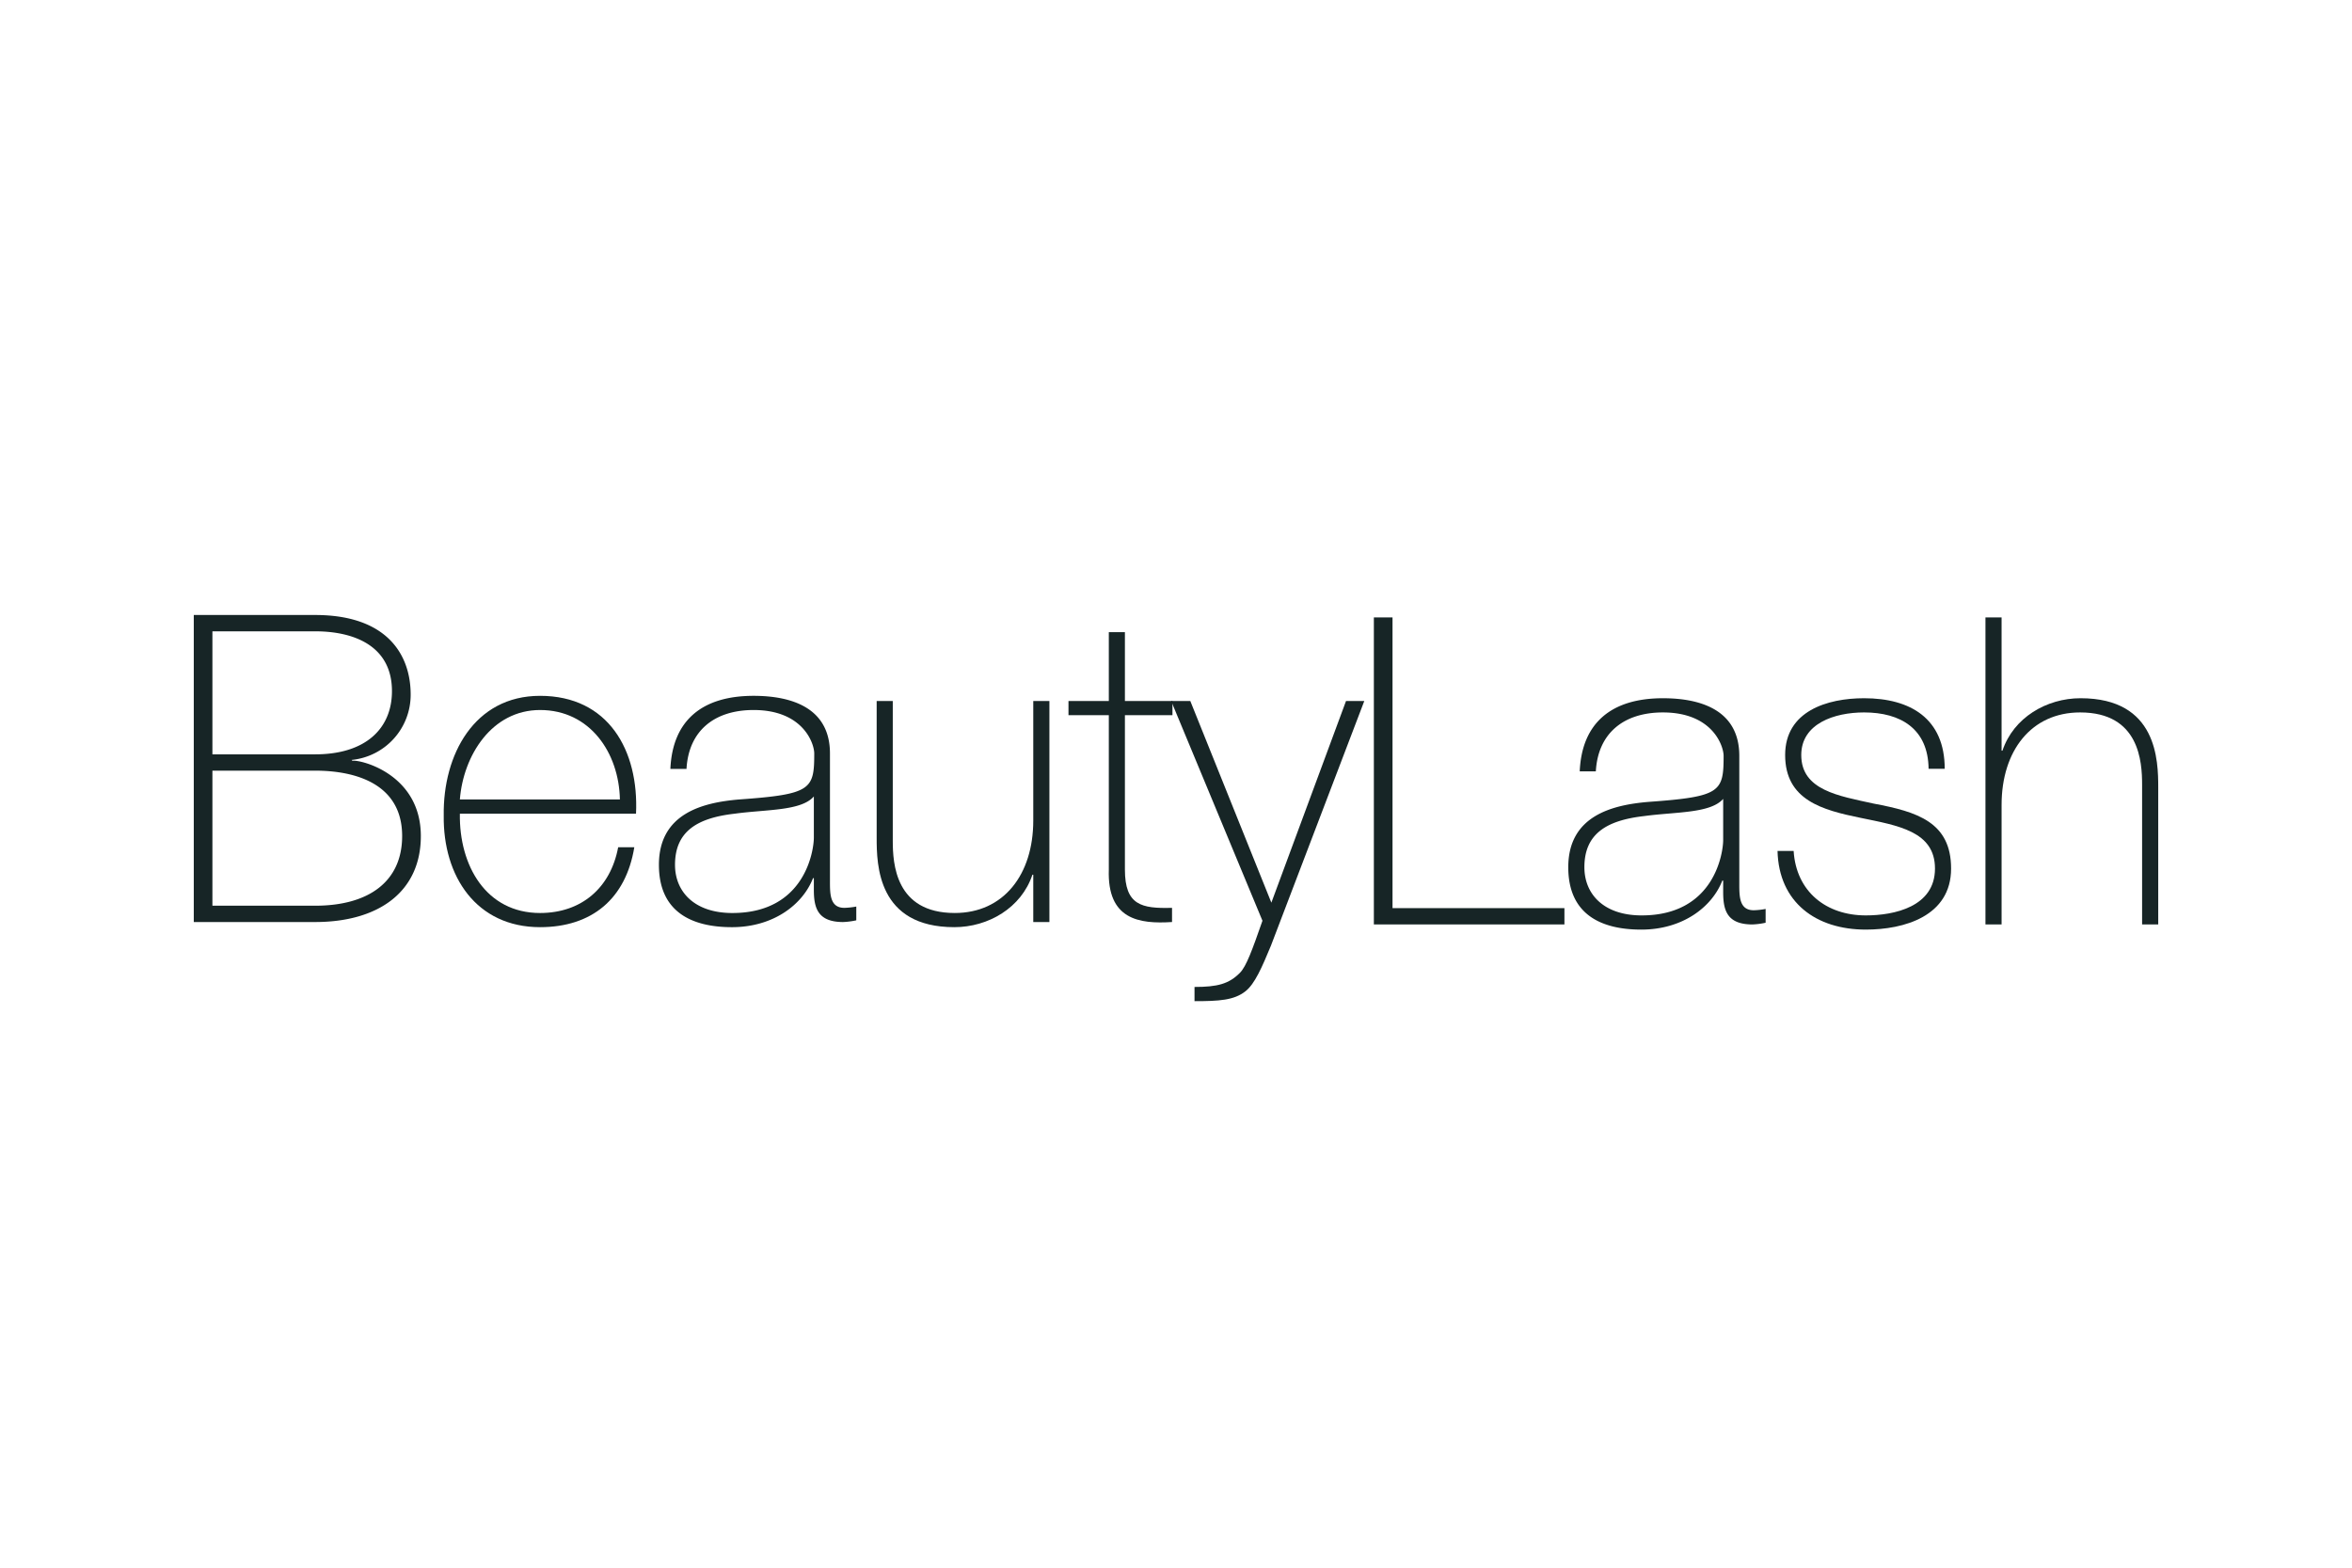 <svg viewBox="0 0 330 220" xmlns="http://www.w3.org/2000/svg"><g fill="#172526"><path d="m29.803 127.102h14.415c7.503 0 12.206-3.381 12.206-9.778 0-7.368-6.607-9.175-12.206-9.175h-14.415zm0-21.242h14.415c7.083 0 10.776-3.619 10.776-8.875 0-6.217-5.122-8.389-10.776-8.389h-14.415zm-2.614-19.555h17.03c10.121 0 13.4 5.609 13.4 11.161a9.181 9.181 0 0 1 -8.28 9.177l.116.12c1.135-.182 9.591 1.872 9.591 10.56 0 7.844-5.959 12.069-14.828 12.069h-17.03v-43.087"/><path d="m86.975 112.193c-.123-6.517-4.171-12.554-11.2-12.554-6.787 0-10.774 6.402-11.253 12.554zm-22.453 1.992c-.118 7.301 3.692 13.941 11.253 13.941 5.779 0 9.888-3.499 10.958-9.23h2.264c-1.188 7.239-5.954 11.218-13.222 11.218-8.927 0-13.638-7.118-13.517-15.689-.121-8.507 4.289-16.776 13.517-16.776 9.588 0 13.875 7.665 13.462 16.536z"/><path d="m114.188 111.77c-1.788 2.054-6.67 1.81-11.081 2.415-5.357.603-8.399 2.537-8.399 7.181 0 3.737 2.684 6.76 8.046 6.76 10.301 0 11.434-8.931 11.434-10.562zm2.26 11.889c0 1.814 0 3.744 2.027 3.744a10.63 10.63 0 0 0 1.667-.183v1.932a10.389 10.389 0 0 1 -1.847.241c-3.575 0-4.107-1.99-4.107-4.526v-1.629h-.118c-1.43 3.682-5.539 6.876-11.374 6.876-5.781 0-10.246-2.237-10.246-8.748 0-7.241 6.192-8.748 11.253-9.173 10.123-.726 10.541-1.387 10.541-6.457 0-1.387-1.546-6.096-8.511-6.096-5.483 0-9.115 2.898-9.412 8.269h-2.262c.296-6.819 4.465-10.26 11.674-10.26 5.359 0 10.716 1.69 10.716 8.087v17.923"/><path d="m147.237 129.392h-2.264v-6.642h-.119c-1.546 4.652-6.196 7.363-10.956 7.363-10.778 0-10.896-8.748-10.896-12.55v-19.19h2.26v19.614c0 3.197.358 10.137 8.694 10.137 6.85 0 11.018-5.375 11.018-12.975v-16.777h2.264v31.018"/><path d="m164.503 100.364h-6.671v21.667c0 5.006 2.326 5.49 6.612 5.371v1.99c-4.644.301-9.109-.362-8.87-7.361v-21.667h-5.66v-1.99h5.66v-9.659h2.258v9.659h6.671v1.99"/><path d="m164.323 98.374h2.684l11.373 28.3 10.475-28.3h2.564l-13.1 34.337c-1.25 3.018-2.262 5.371-3.571 6.395-1.606 1.269-3.692 1.391-7.15 1.391v-1.994c3.216 0 4.825-.421 6.376-1.988.891-.901 1.726-3.199 3.156-7.303l-12.807-30.838"/><path d="m192.762 86.642h2.618v40.795h24.119v2.295h-26.737z"/><path d="m241.772 112.111c-1.784 2.048-6.666 1.81-11.075 2.411-5.364.608-8.397 2.54-8.397 7.181 0 3.744 2.68 6.76 8.037 6.76 10.303 0 11.435-8.928 11.435-10.56zm2.262 11.884c0 1.814 0 3.744 2.025 3.744a9.943 9.943 0 0 0 1.669-.184v1.936a10.374 10.374 0 0 1 -1.847.241c-3.573 0-4.109-1.992-4.109-4.529v-1.627h-.121c-1.423 3.682-5.535 6.88-11.371 6.88-5.777 0-10.242-2.23-10.242-8.752 0-7.239 6.192-8.746 11.255-9.171 10.123-.728 10.54-1.389 10.54-6.457 0-1.387-1.548-6.096-8.518-6.096-5.48 0-9.109 2.898-9.409 8.269h-2.26c.296-6.819 4.468-10.262 11.67-10.262 5.362 0 10.719 1.694 10.719 8.089v17.921"/><path d="m251.658 119.412c.358 5.734 4.584 9.051 10.123 9.051 3.991 0 9.709-1.207 9.709-6.576 0-5.255-5.243-6.037-10.48-7.123-5.3-1.086-10.543-2.473-10.543-8.81 0-6.161 5.898-7.969 11.077-7.969 6.489 0 11.312 2.84 11.312 9.905h-2.262c-.063-5.619-3.927-7.913-9.05-7.913-4.168 0-8.816 1.571-8.816 5.976 0 4.95 5.243 5.736 10.181 6.822 6.078 1.144 10.842 2.591 10.842 9.111 0 6.698-6.612 8.568-11.969 8.568-6.969 0-12.206-3.8-12.384-11.043h2.26"/><path d="m280.834 86.642v18.706h.121c1.55-4.645 6.19-7.363 10.96-7.363 10.776 0 10.897 8.751 10.897 12.556v19.19h-2.263v-19.612c0-3.203-.362-10.141-8.694-10.141-6.848 0-11.021 5.37-11.021 12.979v16.775h-2.263v-43.09z"/></g></svg>